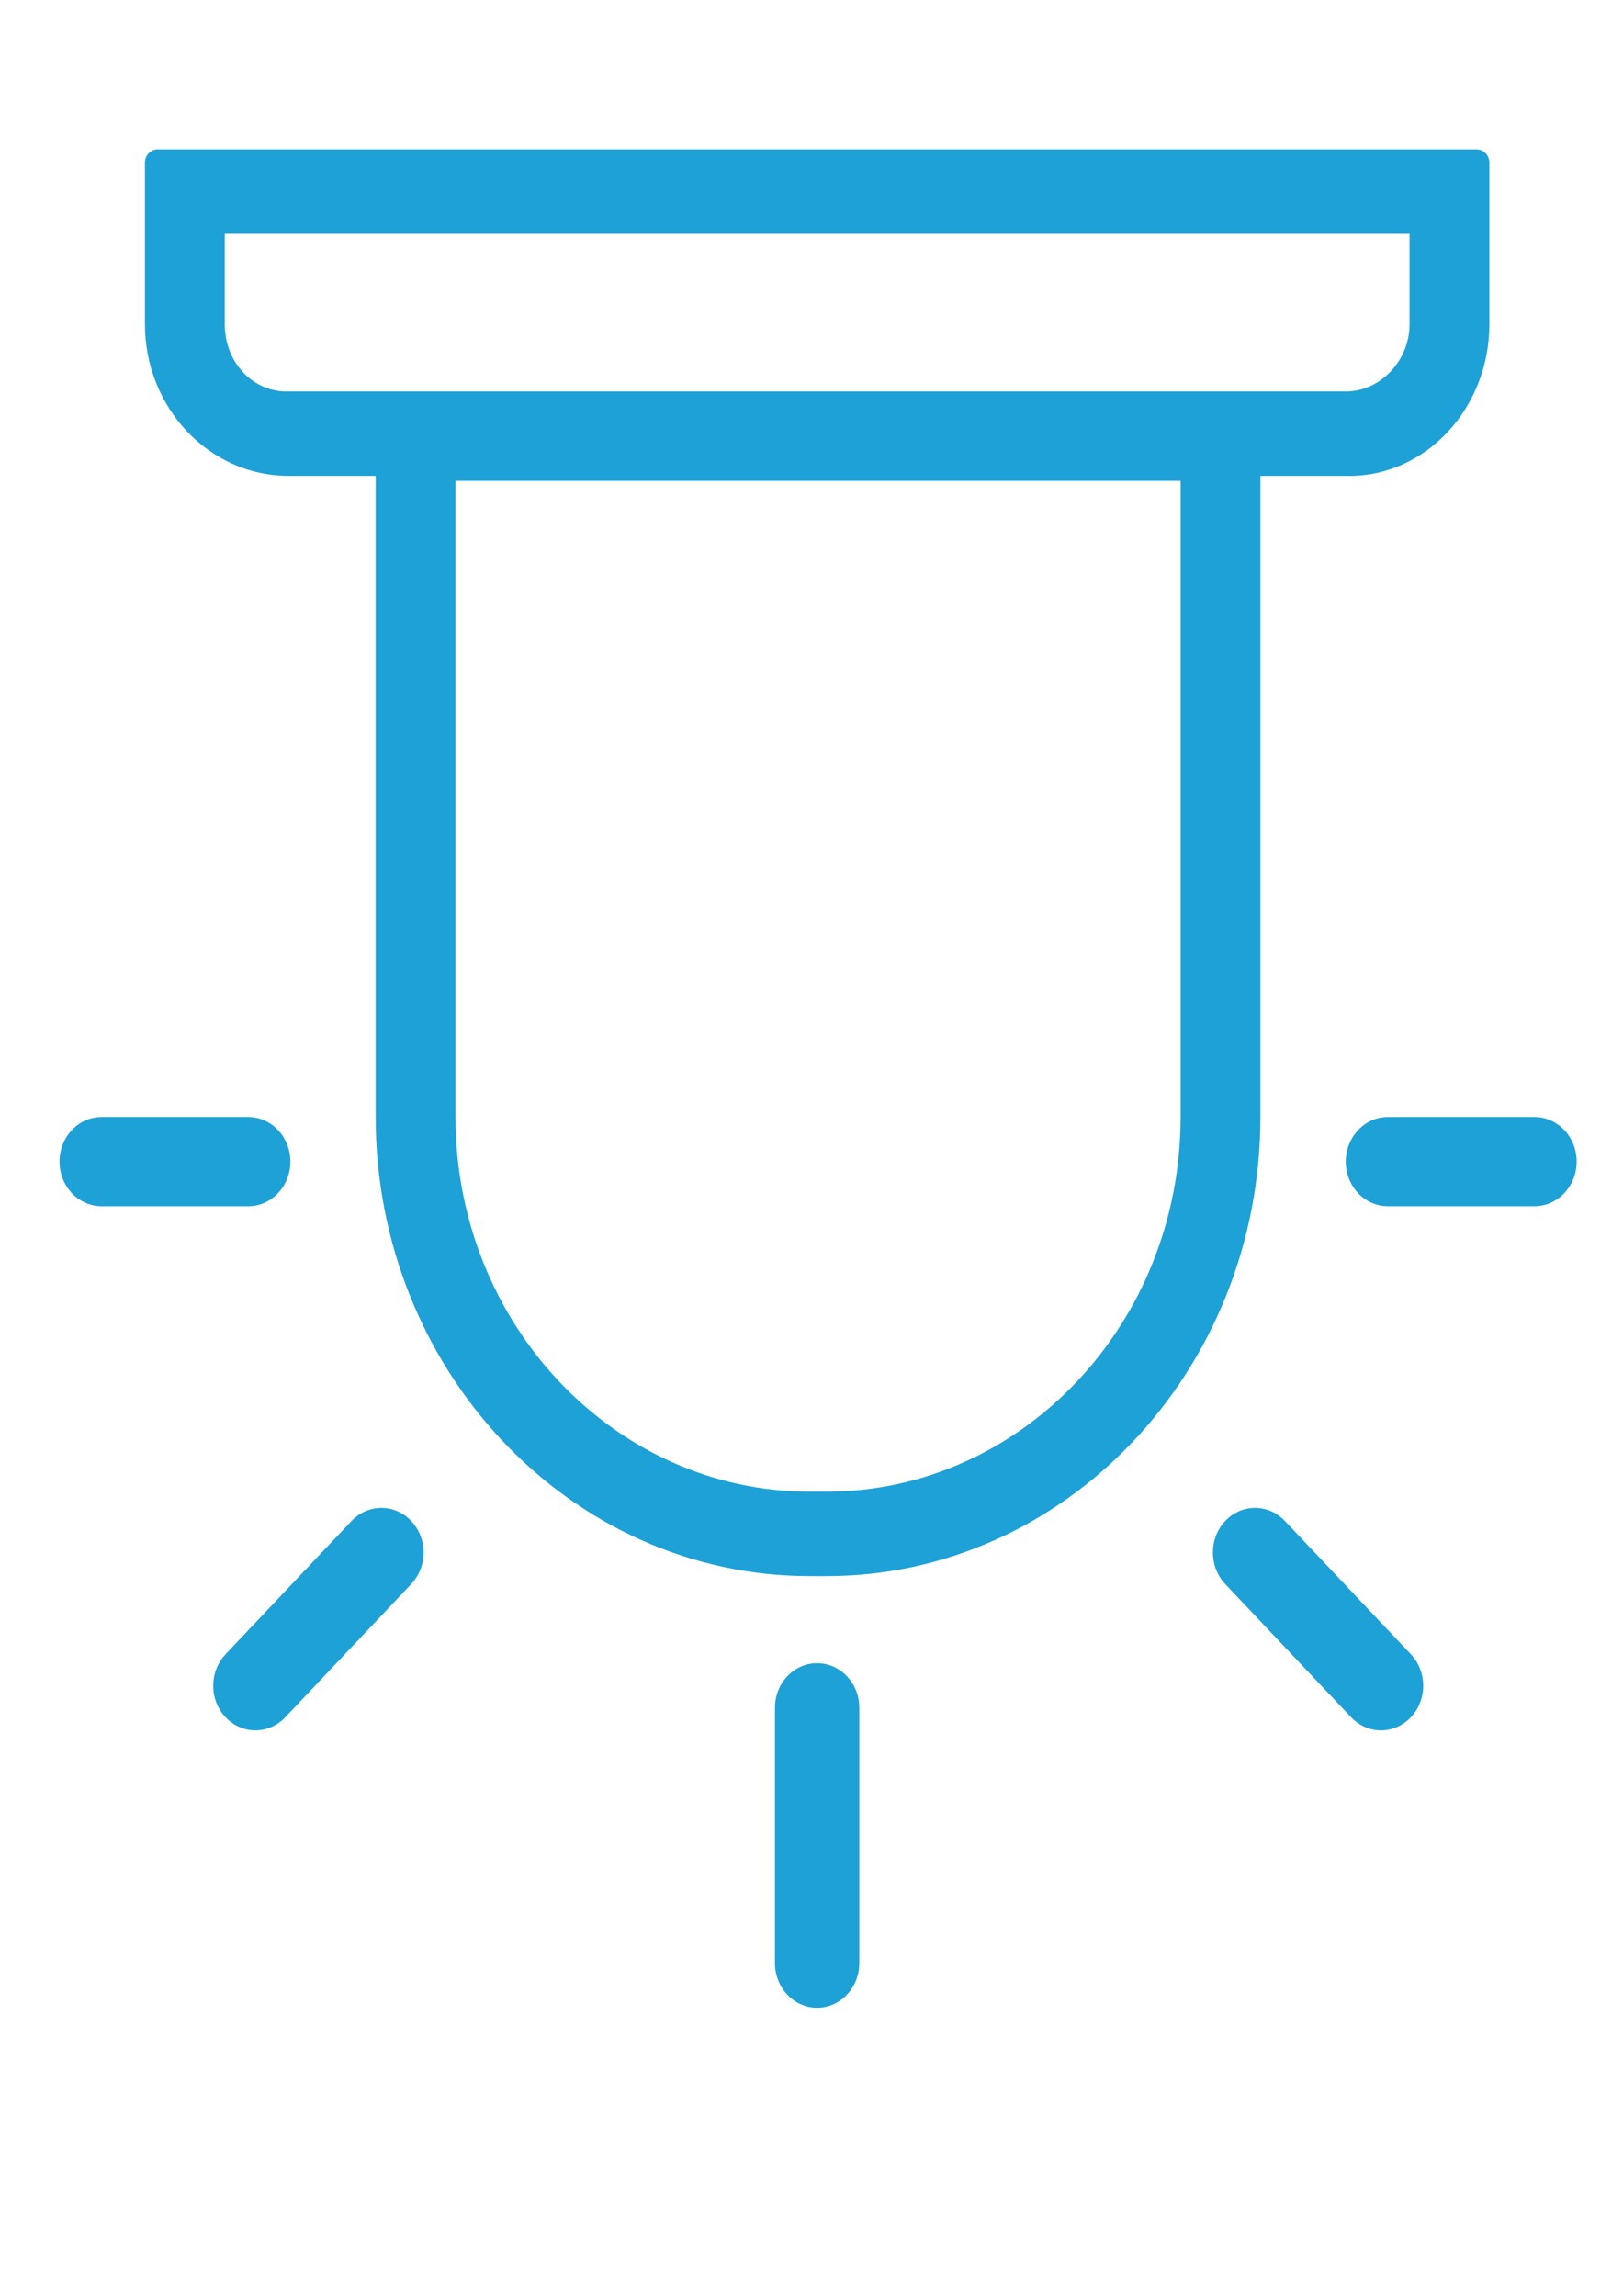 <?xml version="1.0" encoding="UTF-8" standalone="no"?>
<!-- Created with Inkscape (http://www.inkscape.org/) -->

<svg
   xmlns:dc="http://purl.org/dc/elements/1.1/"
   xmlns:cc="http://creativecommons.org/ns#"
   xmlns:rdf="http://www.w3.org/1999/02/22-rdf-syntax-ns#"
   xmlns:svg="http://www.w3.org/2000/svg"
   xmlns="http://www.w3.org/2000/svg"
   xmlns:sodipodi="http://sodipodi.sourceforge.net/DTD/sodipodi-0.dtd"
   xmlns:inkscape="http://www.inkscape.org/namespaces/inkscape"
   width="210mm"
   height="297mm"
   viewBox="0 0 210 297"
   version="1.1"
   id="svg4261"
   inkscape:version="0.92.3 (2405546, 2018-03-11)"
   sodipodi:docname="icône alarme incendie .svg">
  <defs
     id="defs4255" />
  <sodipodi:namedview
     id="base"
     pagecolor="#ffffff"
     bordercolor="#666666"
     borderopacity="1.0"
     inkscape:pageopacity="0.0"
     inkscape:pageshadow="2"
     inkscape:zoom="0.38"
     inkscape:cx="400"
     inkscape:cy="560"
     inkscape:document-units="mm"
     inkscape:current-layer="g4218"
     showgrid="false"
     inkscape:window-width="1680"
     inkscape:window-height="987"
     inkscape:window-x="-8"
     inkscape:window-y="-8"
     inkscape:window-maximized="1" />
  <g
     inkscape:label="Calque 1"
     inkscape:groupmode="layer"
     id="layer1">
    <g
       transform="matrix(0.265,0,0,0.265,50.813,-15.514)"
       id="g4218">
      <path
         style="fill:#1da1d7;stroke-width:3.17"
         inkscape:connector-curvature="0"
         d="m 211.667,786.741 h -7.992 c -95.38,0 -173.026,-82.056 -173.026,-182.938 V 293.273 H 384.696 V 603.803 c -0.003,100.882 -77.614,182.938 -173.029,182.938 M 423.665,258.608 c 0,-3.601 -2.775,-6.514 -6.175,-6.514 H -2.15 c -3.403,0 -6.175,2.913 -6.175,6.514 v 345.195 c 0,123.617 95.116,224.153 211.998,224.153 h 7.992 c 116.882,0 211.998,-100.537 211.998,-224.153 V 258.608 Z"
         id="path4204" />
      <path
         style="fill:#1da1d7;stroke-width:3.17"
         inkscape:connector-curvature="0"
         d="m 496.489,172.644 v 44.132 c 0,17.796 -14.235,32.85 -31.077,32.85 H -50.302 c -0.464,0.036 -0.893,0.036 -1.353,0.036 -17.01,0 -30.352,-14.437 -30.352,-32.886 v -44.132 z M -50.931,290.841 H 465.244 c 0.56,0 1.157,0.036 1.717,0.036 37.75,0 68.497,-33.26 68.497,-74.101 v -78.797 c 0,-3.601 -2.775,-6.514 -6.175,-6.514 h -644.084 c -3.403,0 -6.175,2.913 -6.175,6.514 v 78.797 c -0.003,40.841 31.407,74.065 70.046,74.065"
         id="path4206" />
      <path
         style="fill:#1da1d7;stroke-width:3.17"
         inkscape:connector-curvature="0"
         d="m 186.632,892.248 c 0,-12.037 9.214,-21.775 20.575,-21.775 11.395,0 20.609,9.738 20.609,21.775 V 1016.892 c 0,12.002 -9.214,21.775 -20.609,21.775 -11.361,0 -20.575,-9.773 -20.575,-21.775 z"
         id="path4208" />
      <path
         style="fill:#1da1d7;stroke-width:3.17"
         inkscape:connector-curvature="0"
         d="m 406.484,831.832 c -8.026,-8.504 -8.026,-22.289 0,-30.793 8.026,-8.504 21.069,-8.504 29.129,0 l 61.494,65.048 c 8.057,8.504 8.057,22.289 0,30.793 -8.026,8.504 -21.073,8.504 -29.13,0 z"
         id="path4210" />
      <path
         style="fill:#1da1d7;stroke-width:3.17"
         inkscape:connector-curvature="0"
         d="m 485.921,647.389 c -11.361,0 -20.575,-9.738 -20.575,-21.775 0,-12.037 9.214,-21.775 20.575,-21.775 h 71.536 c 11.395,0 20.609,9.738 20.609,21.775 0,12.037 -9.214,21.775 -20.609,21.775 z"
         id="path4212" />
      <path
         style="fill:#1da1d7;stroke-width:3.17"
         inkscape:connector-curvature="0"
         d="m -142.114,647.389 c -11.361,0 -20.575,-9.738 -20.575,-21.775 0,-12.037 9.214,-21.775 20.575,-21.775 h 71.536 c 11.395,0 20.609,9.738 20.609,21.775 0,12.037 -9.214,21.775 -20.609,21.775 z"
         id="path4214" />
      <path
         style="fill:#1da1d7;stroke-width:3.17"
         inkscape:connector-curvature="0"
         d="m 9.03,831.832 c 8.057,-8.504 8.057,-22.289 0,-30.793 -8.026,-8.504 -21.073,-8.504 -29.13,0 l -61.494,65.048 c -8.057,8.504 -8.057,22.289 0,30.793 8.026,8.504 21.073,8.504 29.13,0 z"
         id="path4216" />
    </g>
  </g>
</svg>
